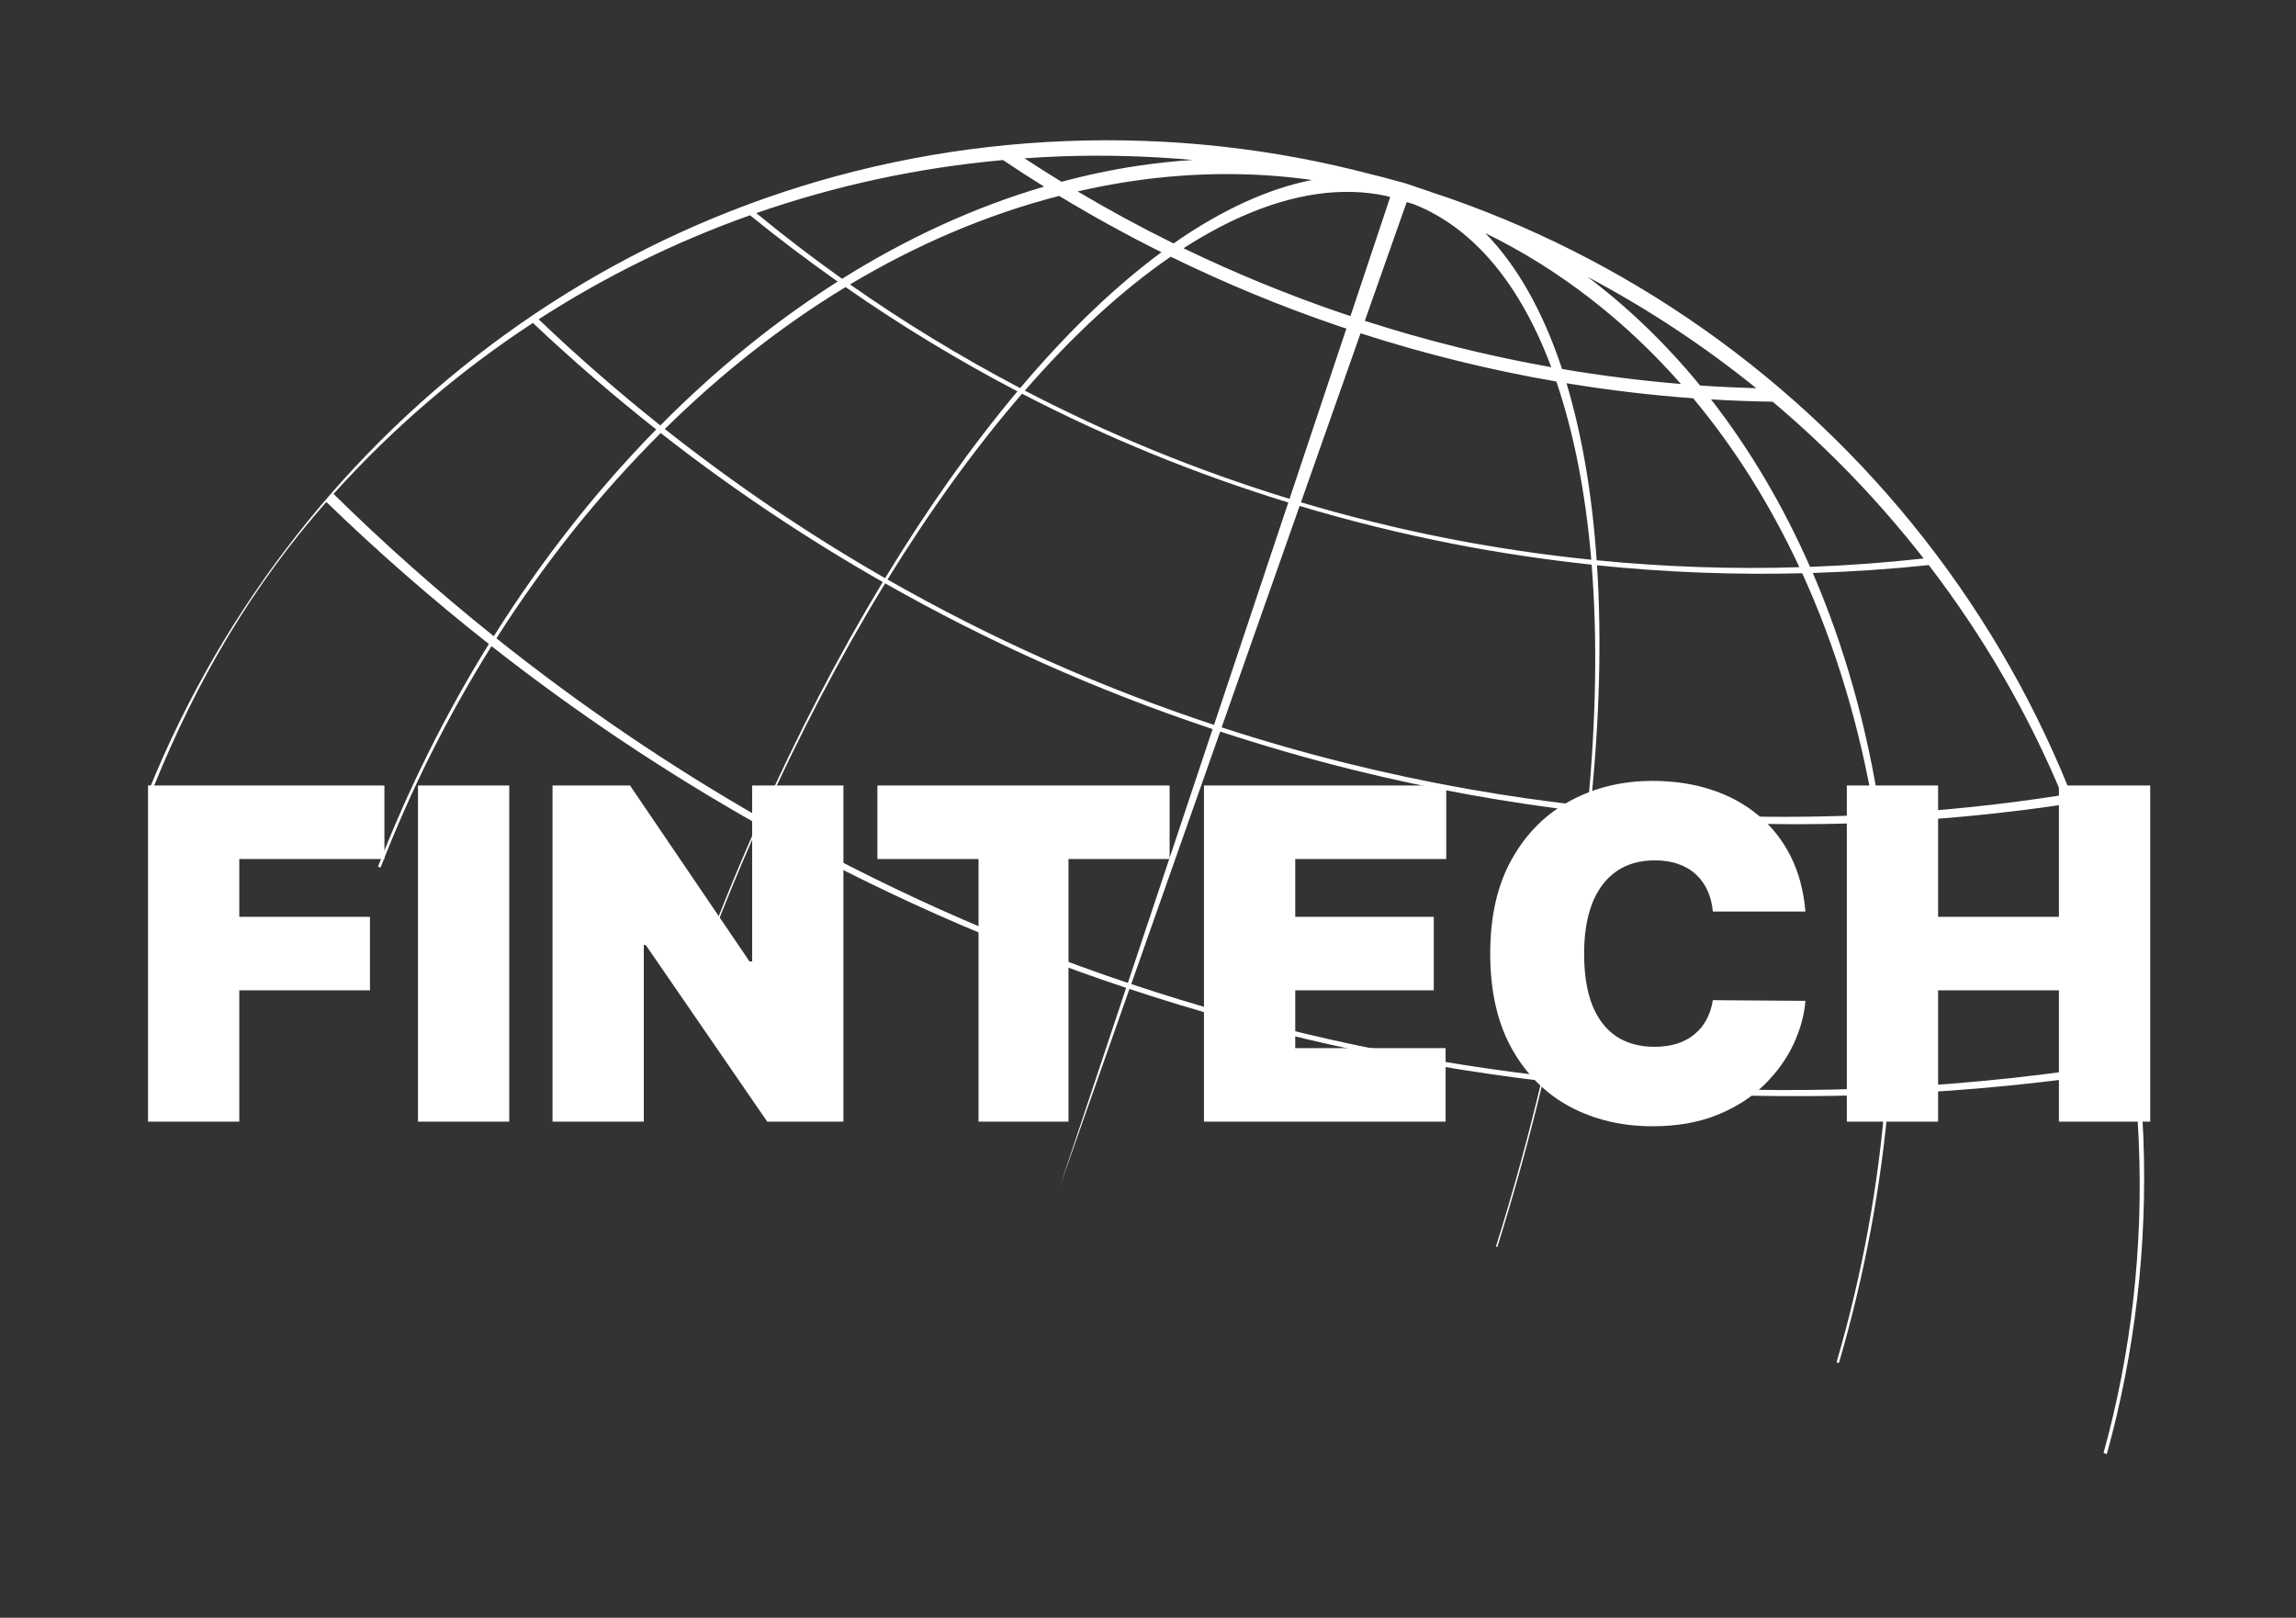 <svg width="745" height="525" viewBox="0 0 745 525" fill="none" xmlns="http://www.w3.org/2000/svg">
<rect x="0" y="0" width="745" height="525" fill="#333333" stroke="none"/>
<path d="M470.065 64.25C596.755 108.504 689.835 226.61 695.465 368.83C696.878 404.54 692.654 439.175 683.622 471.87L682.557 471.508C691.469 439.289 695.534 405.12 693.957 369.868C693.613 362.193 692.99 354.596 692.132 347.069C666.16 351.248 639.734 353.922 612.938 355.079C610.49 384.902 604.915 414.187 596.69 442.334L595.921 442.073C604.119 414.048 609.568 384.877 611.831 355.132C589.853 356.045 567.622 355.929 545.207 354.706C530.215 353.889 515.381 352.585 500.68 350.831C496.365 368.96 491.405 386.958 485.851 404.673L485.407 404.523C490.953 386.843 495.905 368.863 500.176 350.76C453.954 345.21 409.24 335.113 366.476 320.941L343.949 384.907L365.411 320.579C323.681 306.674 283.798 288.904 246.181 267.69C239.137 283.493 232.511 299.811 226.39 316.512L225.946 316.361C232.078 299.635 238.713 283.287 245.737 267.44C215.453 250.332 186.627 231.006 159.483 209.682C145.472 232.056 133.343 256.178 123.481 281.545L122.652 281.263C132.565 255.785 144.672 231.532 158.627 208.995C140.255 194.515 122.642 179.119 105.876 162.885C81.707 190.314 63.9 220.757 50 255L48.5 256C96.714 137.33 209.483 51.176 345.803 45.786C380.102 44.429 413.395 48.259 444.949 56.569C447.65 57.212 450.324 57.912 452.981 58.671C455.036 59.165 457.057 59.779 459.028 60.495C459.185 60.552 459.335 60.627 459.491 60.685C460.897 61.144 462.311 61.593 463.703 62.084C463.978 62.18 464.247 62.296 464.521 62.395C466.37 63.004 468.229 63.604 470.064 64.245L470.065 64.25ZM458.866 66.32C458.06 66.065 457.257 65.814 456.449 65.564L442.855 104.116C462.906 110.573 483.112 115.566 503.356 119.162C493.284 92.246 478.144 73.985 458.866 66.32ZM451.092 63.943C450.602 63.8 450.103 63.679 449.612 63.539C435.674 60.603 419.906 62.666 402.552 70.421C396.399 73.171 390.22 76.579 384.023 80.562C400.654 88.589 417.924 95.711 435.821 101.793C436.613 102.062 437.406 102.303 438.198 102.567L451.091 63.943L451.092 63.943ZM481.936 75.644C492.297 86.231 500.697 101.114 506.851 119.755C519.705 121.935 532.587 123.545 545.433 124.613C527.163 103.852 505.759 87.263 481.936 75.644ZM425.707 58.419C407.272 55.804 387.962 55.804 367.993 58.677C361.839 59.562 355.731 60.725 349.661 62.118C359.757 68.108 370.139 73.754 380.791 78.999C388.548 73.578 396.312 69.073 404.003 65.566C411.544 62.127 418.784 59.761 425.706 58.418L425.707 58.419ZM515.157 89.868C528.429 99.891 540.659 111.692 551.636 125.102C557.73 125.526 563.804 125.811 569.883 125.989C552.913 112.274 534.585 100.154 515.157 89.868ZM386.927 51.908C373.018 50.665 358.892 50.231 344.588 50.724C340.515 50.865 336.451 51.093 332.419 51.375C336.372 53.966 340.375 56.51 344.421 58.985C352.638 56.79 360.954 55.04 369.325 53.783C375.252 52.893 381.123 52.295 386.927 51.908ZM575.197 130.368C568.541 130.26 561.869 130.011 555.19 129.609C567.696 145.685 578.499 163.906 587.319 183.96C599.688 183.498 611.985 182.586 624.186 181.239C609.678 162.629 593.247 145.569 575.198 130.368L575.197 130.368ZM325.437 51.938C297.546 54.463 270.744 60.338 245.39 69.162C254.403 76.558 263.69 83.686 273.233 90.472C294.117 77.386 316.091 67.233 338.778 60.562C334.274 57.755 329.821 54.886 325.437 51.938ZM549.407 129.259C549.401 129.251 549.383 129.256 549.378 129.249C535.705 128.252 522.002 126.624 508.296 124.367C513.274 140.91 516.592 160.182 518.082 181.82C540.159 184.003 562.119 184.733 583.855 184.068C574.374 163.716 562.801 145.331 549.407 129.259ZM343.667 63.575C320.172 69.631 297.411 79.385 275.817 92.305C293.372 104.624 311.805 115.851 331.022 125.949C346.059 108.155 361.453 93.233 376.864 81.853C365.478 76.182 354.403 70.082 343.667 63.575ZM504.997 123.803C483.765 120.147 462.544 114.954 441.466 108.157L422.135 163.011C437.74 167.649 453.703 171.604 470.016 174.79C485.483 177.812 500.942 180.074 516.334 181.65C514.469 159.671 510.606 140.26 504.998 123.803L504.997 123.803ZM379.877 83.302C363.974 94.195 348.064 108.931 332.536 126.758C359.658 140.892 388.346 152.692 418.427 161.883L436.871 106.628C436.089 106.367 435.306 106.13 434.524 105.864C415.594 99.432 397.375 91.861 379.877 83.302ZM625.847 183.383C613.398 184.694 600.839 185.539 588.21 185.941C598.437 209.687 605.879 235.957 610.16 264.227C629.987 263.161 649.652 261.079 669.094 258.047C657.928 231.198 643.311 206.159 625.847 183.383ZM243.377 69.862C219.014 78.518 196.04 89.906 174.776 103.618C187.378 115.653 200.56 127.144 214.264 138.06C232.139 120.023 251.44 104.299 271.812 91.374C262.076 84.507 252.574 77.347 243.377 69.862ZM584.777 186.032C562.784 186.587 540.553 185.76 518.195 183.443C519.707 206.942 519.079 233.182 516.121 261.718C547.045 265.046 577.822 265.874 608.238 264.337C603.569 235.988 595.583 209.71 584.777 186.032ZM274.367 93.168C253.577 105.772 233.912 121.3 215.716 139.217C238.155 156.976 262.006 173.19 287.191 187.628C300.891 165.089 315.329 144.651 330.135 127.003C310.722 116.855 292.122 105.53 274.368 93.168H274.367ZM516.447 183.245C501.515 181.646 486.525 179.425 471.512 176.492C454.531 173.174 437.936 169.041 421.698 164.186L396.388 236.052C409.639 240.367 423.128 244.245 436.868 247.66C462.972 254.149 489.149 258.759 515.203 261.604C517.968 232.952 518.324 206.669 516.447 183.245ZM331.627 127.771C316.568 145.191 301.882 165.528 287.974 188.058C321.109 206.987 356.511 222.878 393.924 235.246L418.02 163.068C387.802 153.789 358.929 141.931 331.626 127.771H331.627ZM670.267 260.992C650.577 263.922 630.645 265.907 610.554 266.842C613.933 290.335 615.131 315.186 613.869 341.107C613.676 345.072 613.413 349.013 613.109 352.961C639.741 351.657 666.027 348.781 691.851 344.434C688.289 315.27 680.907 287.288 670.267 260.992ZM172.917 104.802C148.945 120.487 127.221 139.177 108.222 160.282C124.737 176.545 142.106 191.949 160.222 206.467C175.742 181.79 193.469 159.192 212.928 139.355C199.049 128.407 185.695 116.867 172.917 104.802ZM608.647 266.912C578.046 268.237 547.059 267.192 515.921 263.657C514.471 277.212 512.506 291.273 509.985 305.8C507.472 320.283 504.482 334.774 501.086 349.181C514.904 350.795 528.862 351.975 542.946 352.744C566.177 354.011 589.2 354.072 611.972 352.995C612.226 349.416 612.467 345.822 612.628 342.227C613.801 315.908 612.381 290.696 608.647 266.912ZM214.377 140.532C194.668 160.143 176.725 182.561 161.081 207.146C187.998 228.646 216.589 248.132 246.68 265.373C258.871 238.084 272.242 212.356 286.435 188.878C261.083 174.423 237.013 158.273 214.377 140.532ZM515.037 263.552C489.584 260.623 464.049 256.044 438.52 249.698C424.058 246.103 409.867 241.974 395.929 237.404L367.062 319.35C409.725 333.588 454.382 343.675 500.582 349.108C503.845 335.138 506.694 321.097 509.097 307.048C511.667 292.026 513.636 277.517 515.032 263.552H515.037ZM287.217 189.311C272.882 212.663 259.386 238.344 247.127 265.626C284.583 287.05 324.32 304.998 365.967 318.978L393.462 236.6C355.998 224.137 320.489 208.217 287.212 189.31L287.217 189.311Z" fill="white"/>
<path d="M48.031 364V254.909H124.736V278.773H77.648V297.523H120.048V321.386H77.648V364H48.031ZM165.245 254.909V364H135.629V254.909H165.245ZM273.67 254.909V364H248.955L209.537 306.685H208.898V364H179.281V254.909H204.423L243.202 312.011H244.054V254.909H273.67ZM284.697 278.773V254.909H379.512V278.773H346.7V364H317.509V278.773H284.697ZM390.658 364V254.909H469.28V278.773H420.275V297.523H465.232V321.386H420.275V340.136H469.067V364H390.658ZM585.815 295.818H555.773C555.56 293.332 554.991 291.077 554.068 289.053C553.18 287.029 551.938 285.289 550.339 283.833C548.777 282.342 546.877 281.205 544.64 280.424C542.403 279.607 539.864 279.199 537.023 279.199C532.051 279.199 527.843 280.406 524.398 282.821C520.989 285.236 518.397 288.698 516.621 293.208C514.881 297.718 514.011 303.134 514.011 309.455C514.011 316.131 514.899 321.724 516.675 326.234C518.486 330.708 521.096 334.082 524.505 336.354C527.914 338.592 532.016 339.71 536.81 339.71C539.544 339.71 541.994 339.373 544.161 338.698C546.327 337.988 548.209 336.976 549.807 335.662C551.405 334.348 552.701 332.768 553.695 330.921C554.725 329.039 555.418 326.926 555.773 324.582L585.815 324.795C585.46 329.412 584.164 334.117 581.927 338.911C579.69 343.67 576.511 348.073 572.392 352.121C568.308 356.134 563.248 359.366 557.211 361.816C551.174 364.266 544.161 365.491 536.17 365.491C526.156 365.491 517.172 363.343 509.217 359.046C501.298 354.749 495.031 348.428 490.414 340.083C485.833 331.738 483.543 321.528 483.543 309.455C483.543 297.31 485.886 287.082 490.574 278.773C495.261 270.428 501.582 264.124 509.537 259.863C517.491 255.566 526.369 253.418 536.17 253.418C543.06 253.418 549.398 254.359 555.187 256.241C560.975 258.123 566.053 260.875 570.421 264.497C574.789 268.084 578.305 272.505 580.968 277.761C583.631 283.016 585.247 289.036 585.815 295.818ZM599.252 364V254.909H628.868V297.523H668.073V254.909H697.689V364H668.073V321.386H628.868V364H599.252Z" fill="white"/>
</svg>
